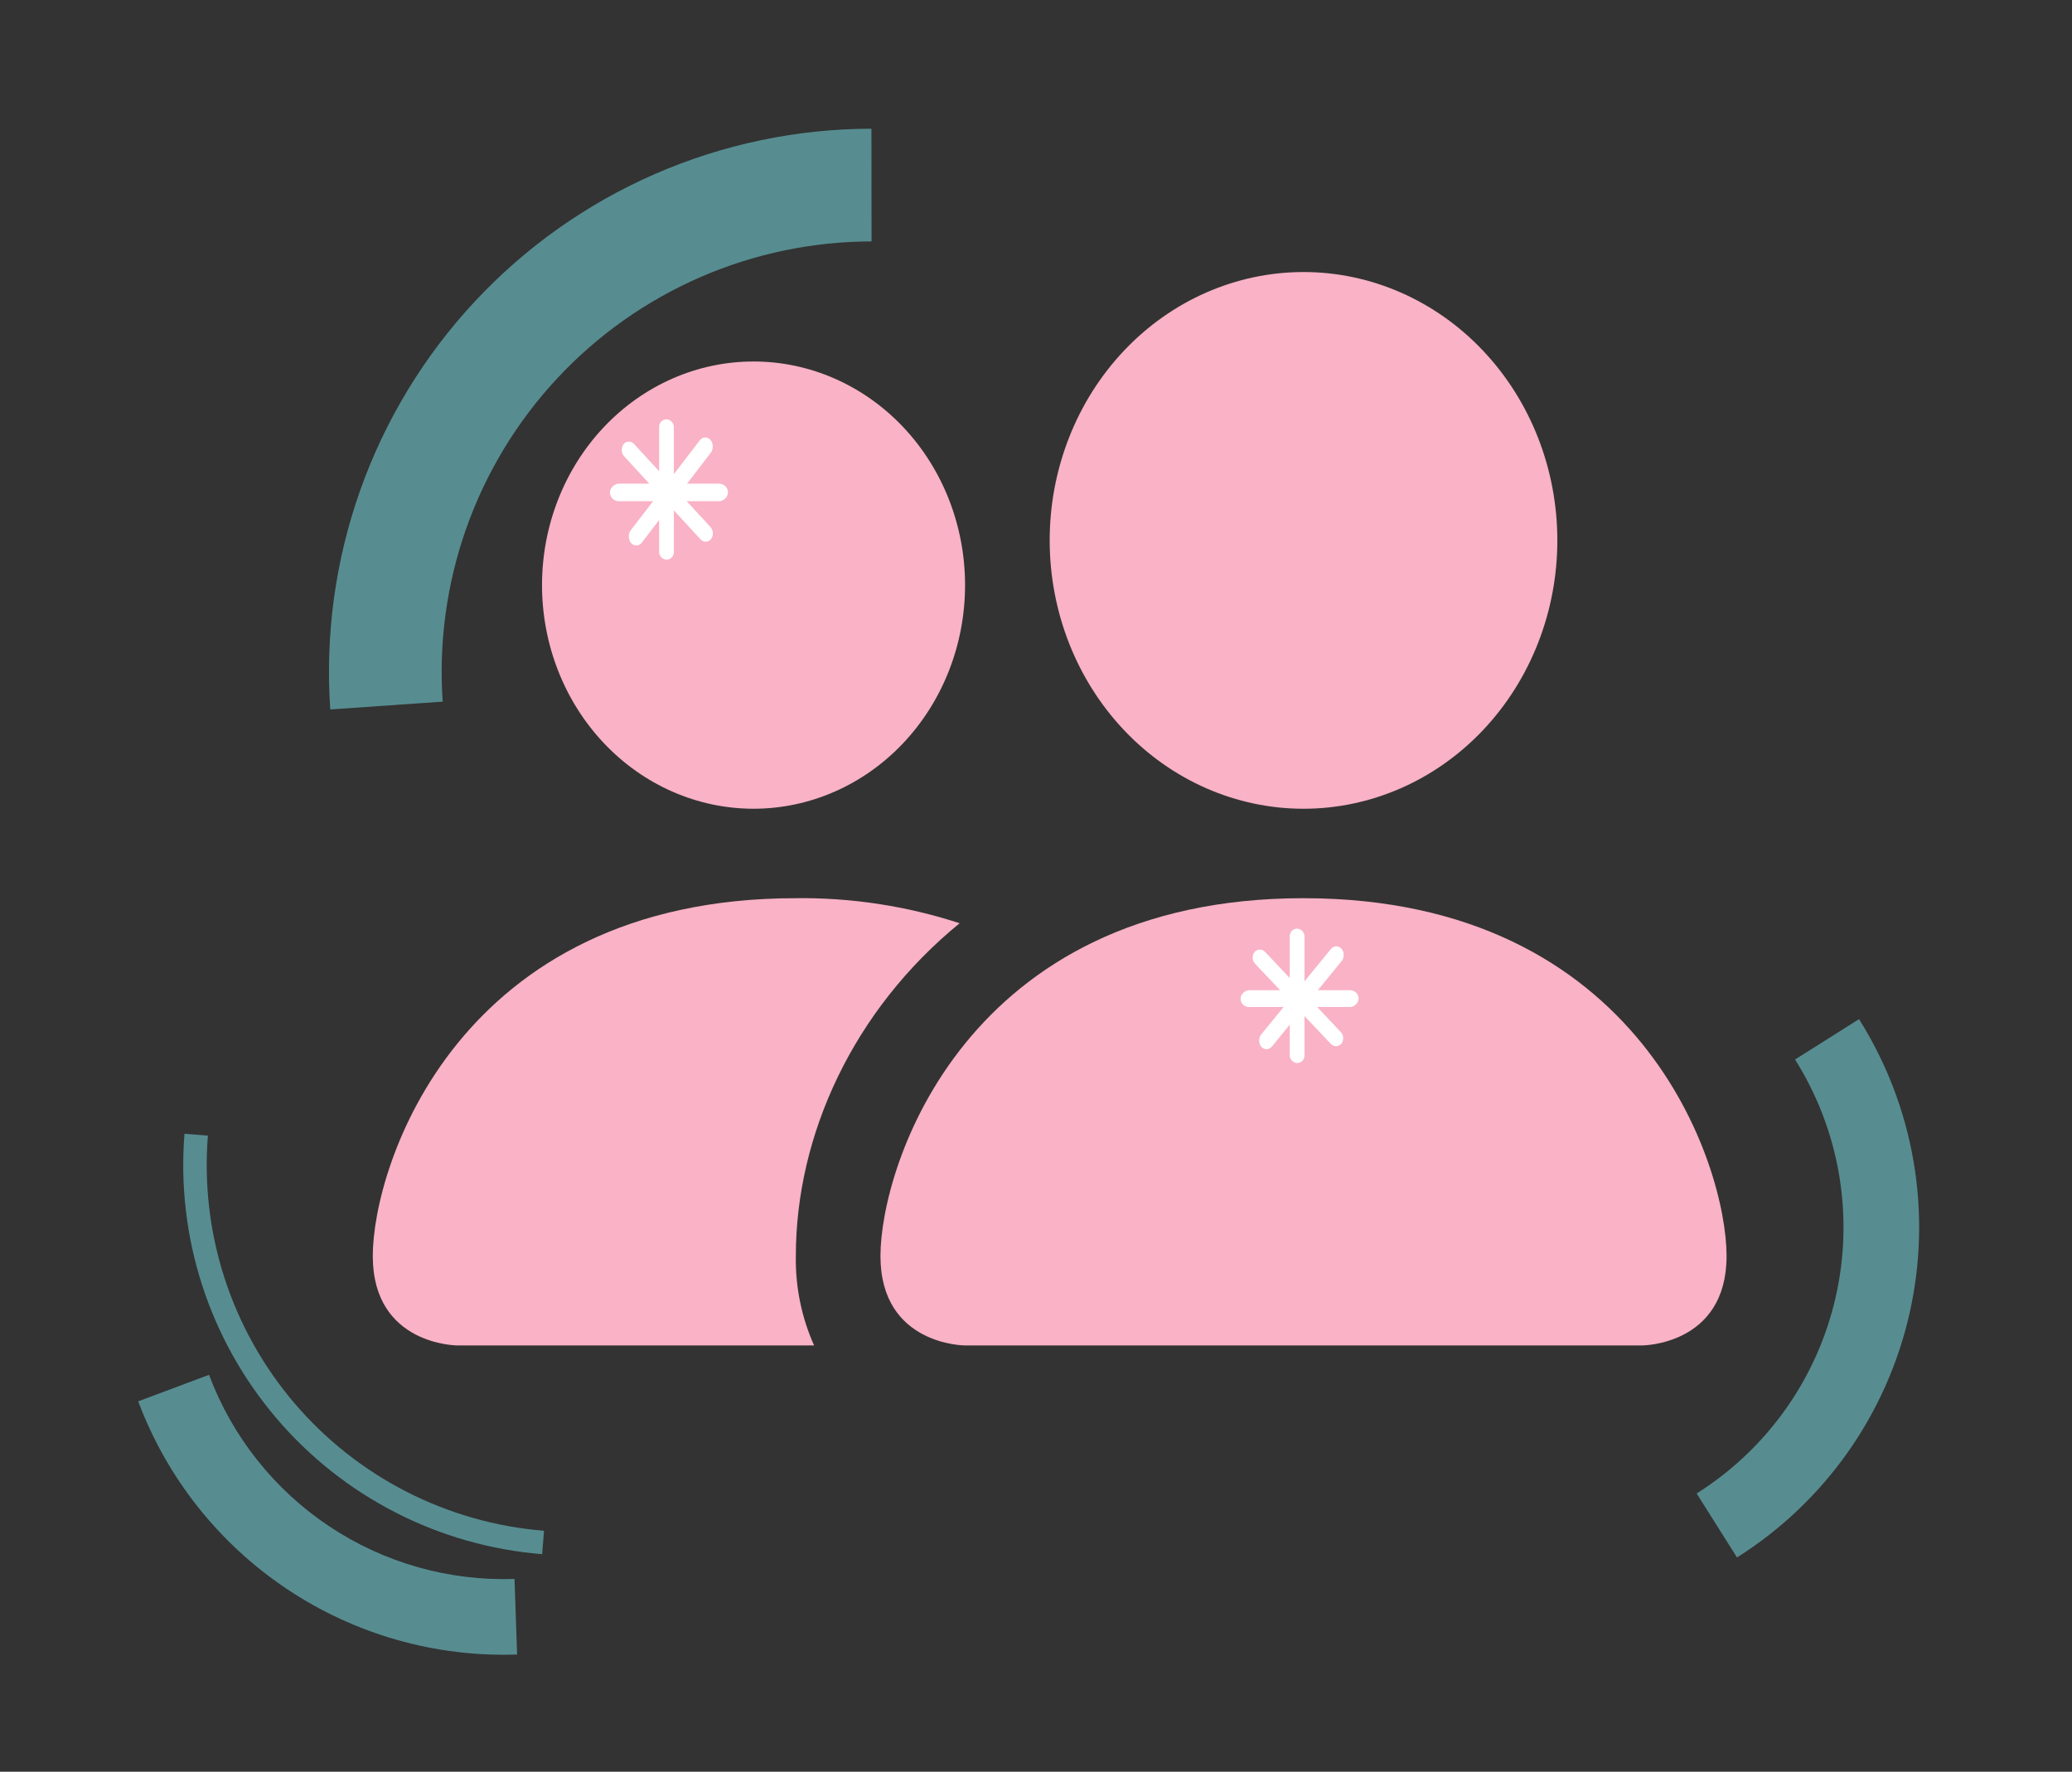 <?xml version="1.0" encoding="UTF-8"?>
<svg xmlns="http://www.w3.org/2000/svg" width="276" height="236" viewBox="0 0 276 236" fill="none">
  <rect x="0" y="0" width="276" height="236" fill="#333333" stroke="none"/>
  <g clip-path="url(#clip0_424_677)">
    <path d="M128.551 179.217C128.551 179.217 117.281 179.217 117.281 167.302C117.281 155.387 128.551 119.642 173.634 119.642C218.717 119.642 229.988 155.387 229.988 167.302C229.988 179.217 218.717 179.217 218.717 179.217H128.551ZM173.634 107.727C182.602 107.727 191.202 103.961 197.543 97.257C203.884 90.554 207.446 81.462 207.446 71.982C207.446 62.501 203.884 53.41 197.543 46.706C191.202 40.002 182.602 36.236 173.634 36.236C164.667 36.236 156.067 40.002 149.726 46.706C143.385 53.41 139.822 62.501 139.822 71.982C139.822 81.462 143.385 90.554 149.726 97.257C156.067 103.961 164.667 107.727 173.634 107.727Z" fill="#F9B2C6"></path>
    <path fill-rule="evenodd" clip-rule="evenodd" d="M108.444 179.216C106.773 175.497 105.94 171.419 106.01 167.301C106.01 151.157 113.674 134.535 127.83 122.978C120.764 120.676 113.403 119.551 106.01 119.641C60.927 119.641 49.656 155.386 49.656 167.301C49.656 179.216 60.927 179.216 60.927 179.216H108.444Z" fill="#F9B2C6"></path>
    <path d="M100.375 107.726C107.847 107.726 115.014 104.588 120.299 99.002C125.583 93.416 128.551 85.839 128.551 77.939C128.551 70.039 125.583 62.462 120.299 56.876C115.014 51.29 107.847 48.151 100.375 48.151C92.902 48.151 85.735 51.29 80.451 56.876C75.166 62.462 72.198 70.039 72.198 77.939C72.198 85.839 75.166 93.416 80.451 99.002C85.735 104.588 92.902 107.726 100.375 107.726Z" fill="#F9B2C6"></path>
  </g>
  <rect x="171.801" y="123.698" width="1.965" height="17.9" rx="0.983" fill="white"></rect>
  <rect x="180.971" y="131.902" width="2.237" height="15.722" rx="1.119" transform="rotate(90 180.971 131.902)" fill="white"></rect>
  <rect width="2.069" height="16.813" rx="1.035" transform="matrix(0.632 -0.775 0.687 0.727 166.461 127.611)" fill="white"></rect>
  <rect width="2.143" height="16.878" rx="1.071" transform="matrix(0.687 0.727 -0.632 0.775 177.952 125.585)" fill="white"></rect>
  <rect x="87.797" y="55.857" width="1.965" height="18.695" rx="0.983" fill="white"></rect>
  <rect x="96.968" y="64.425" width="2.337" height="15.722" rx="1.168" transform="rotate(90 96.968 64.425)" fill="white"></rect>
  <rect width="2.117" height="17.197" rx="1.059" transform="matrix(0.609 -0.793 0.677 0.736 82.421 60.002)" fill="white"></rect>
  <rect width="2.201" height="17.345" rx="1.101" transform="matrix(0.677 0.736 -0.609 0.793 93.888 57.779)" fill="white"></rect>
  <path d="M231.375 207.458C237.151 203.817 242.152 199.074 246.095 193.5C250.037 187.927 252.843 181.631 254.353 174.972C255.862 168.314 256.045 161.424 254.891 154.695C253.738 147.966 251.27 141.53 247.629 135.754L239.107 141.127C242.043 145.783 244.032 150.972 244.962 156.397C245.892 161.822 245.745 167.377 244.528 172.745C243.311 178.113 241.049 183.189 237.87 187.683C234.692 192.177 230.659 196 226.003 198.936L231.375 207.458Z" fill="#7EEAF2" fill-opacity="0.49"></path>
  <path d="M18.411 186.662C22.23 196.862 29.157 205.604 38.213 211.655C47.268 217.707 57.996 220.761 68.881 220.387L68.535 210.319C59.76 210.62 51.111 208.158 43.81 203.279C36.509 198.401 30.924 191.352 27.845 183.129L18.411 186.662Z" fill="#7EEAF2" fill-opacity="0.49"></path>
  <path d="M116.078 17.146C106.163 17.157 96.356 19.207 87.266 23.167C78.175 27.128 69.997 32.915 63.237 40.169C56.477 47.423 51.281 55.989 47.971 65.336C44.661 74.682 43.308 84.609 43.995 94.501L58.969 93.46C58.425 85.621 59.497 77.754 62.12 70.347C64.743 62.94 68.861 56.151 74.219 50.402C79.576 44.653 86.057 40.067 93.261 36.928C100.465 33.79 108.237 32.166 116.095 32.157L116.078 17.146Z" fill="#7EEAF2" fill-opacity="0.49"></path>
  <path d="M24.576 151.02C24.027 157.825 24.823 164.672 26.921 171.169C29.018 177.666 32.374 183.687 36.798 188.887C41.221 194.087 46.626 198.365 52.703 201.476C58.78 204.587 65.41 206.471 72.216 207.02L72.467 203.902C66.071 203.386 59.84 201.616 54.129 198.692C48.417 195.768 43.338 191.747 39.18 186.86C35.023 181.973 31.868 176.314 29.897 170.208C27.926 164.102 27.177 157.667 27.693 151.272L24.576 151.02Z" fill="#7EEAF2" fill-opacity="0.49"></path>
  <defs>
    <clipPath id="clip0_424_677">
      <rect width="192.934" height="181.959" fill="white" transform="translate(49.656 36.236)"></rect>
    </clipPath>
  </defs>
</svg>
